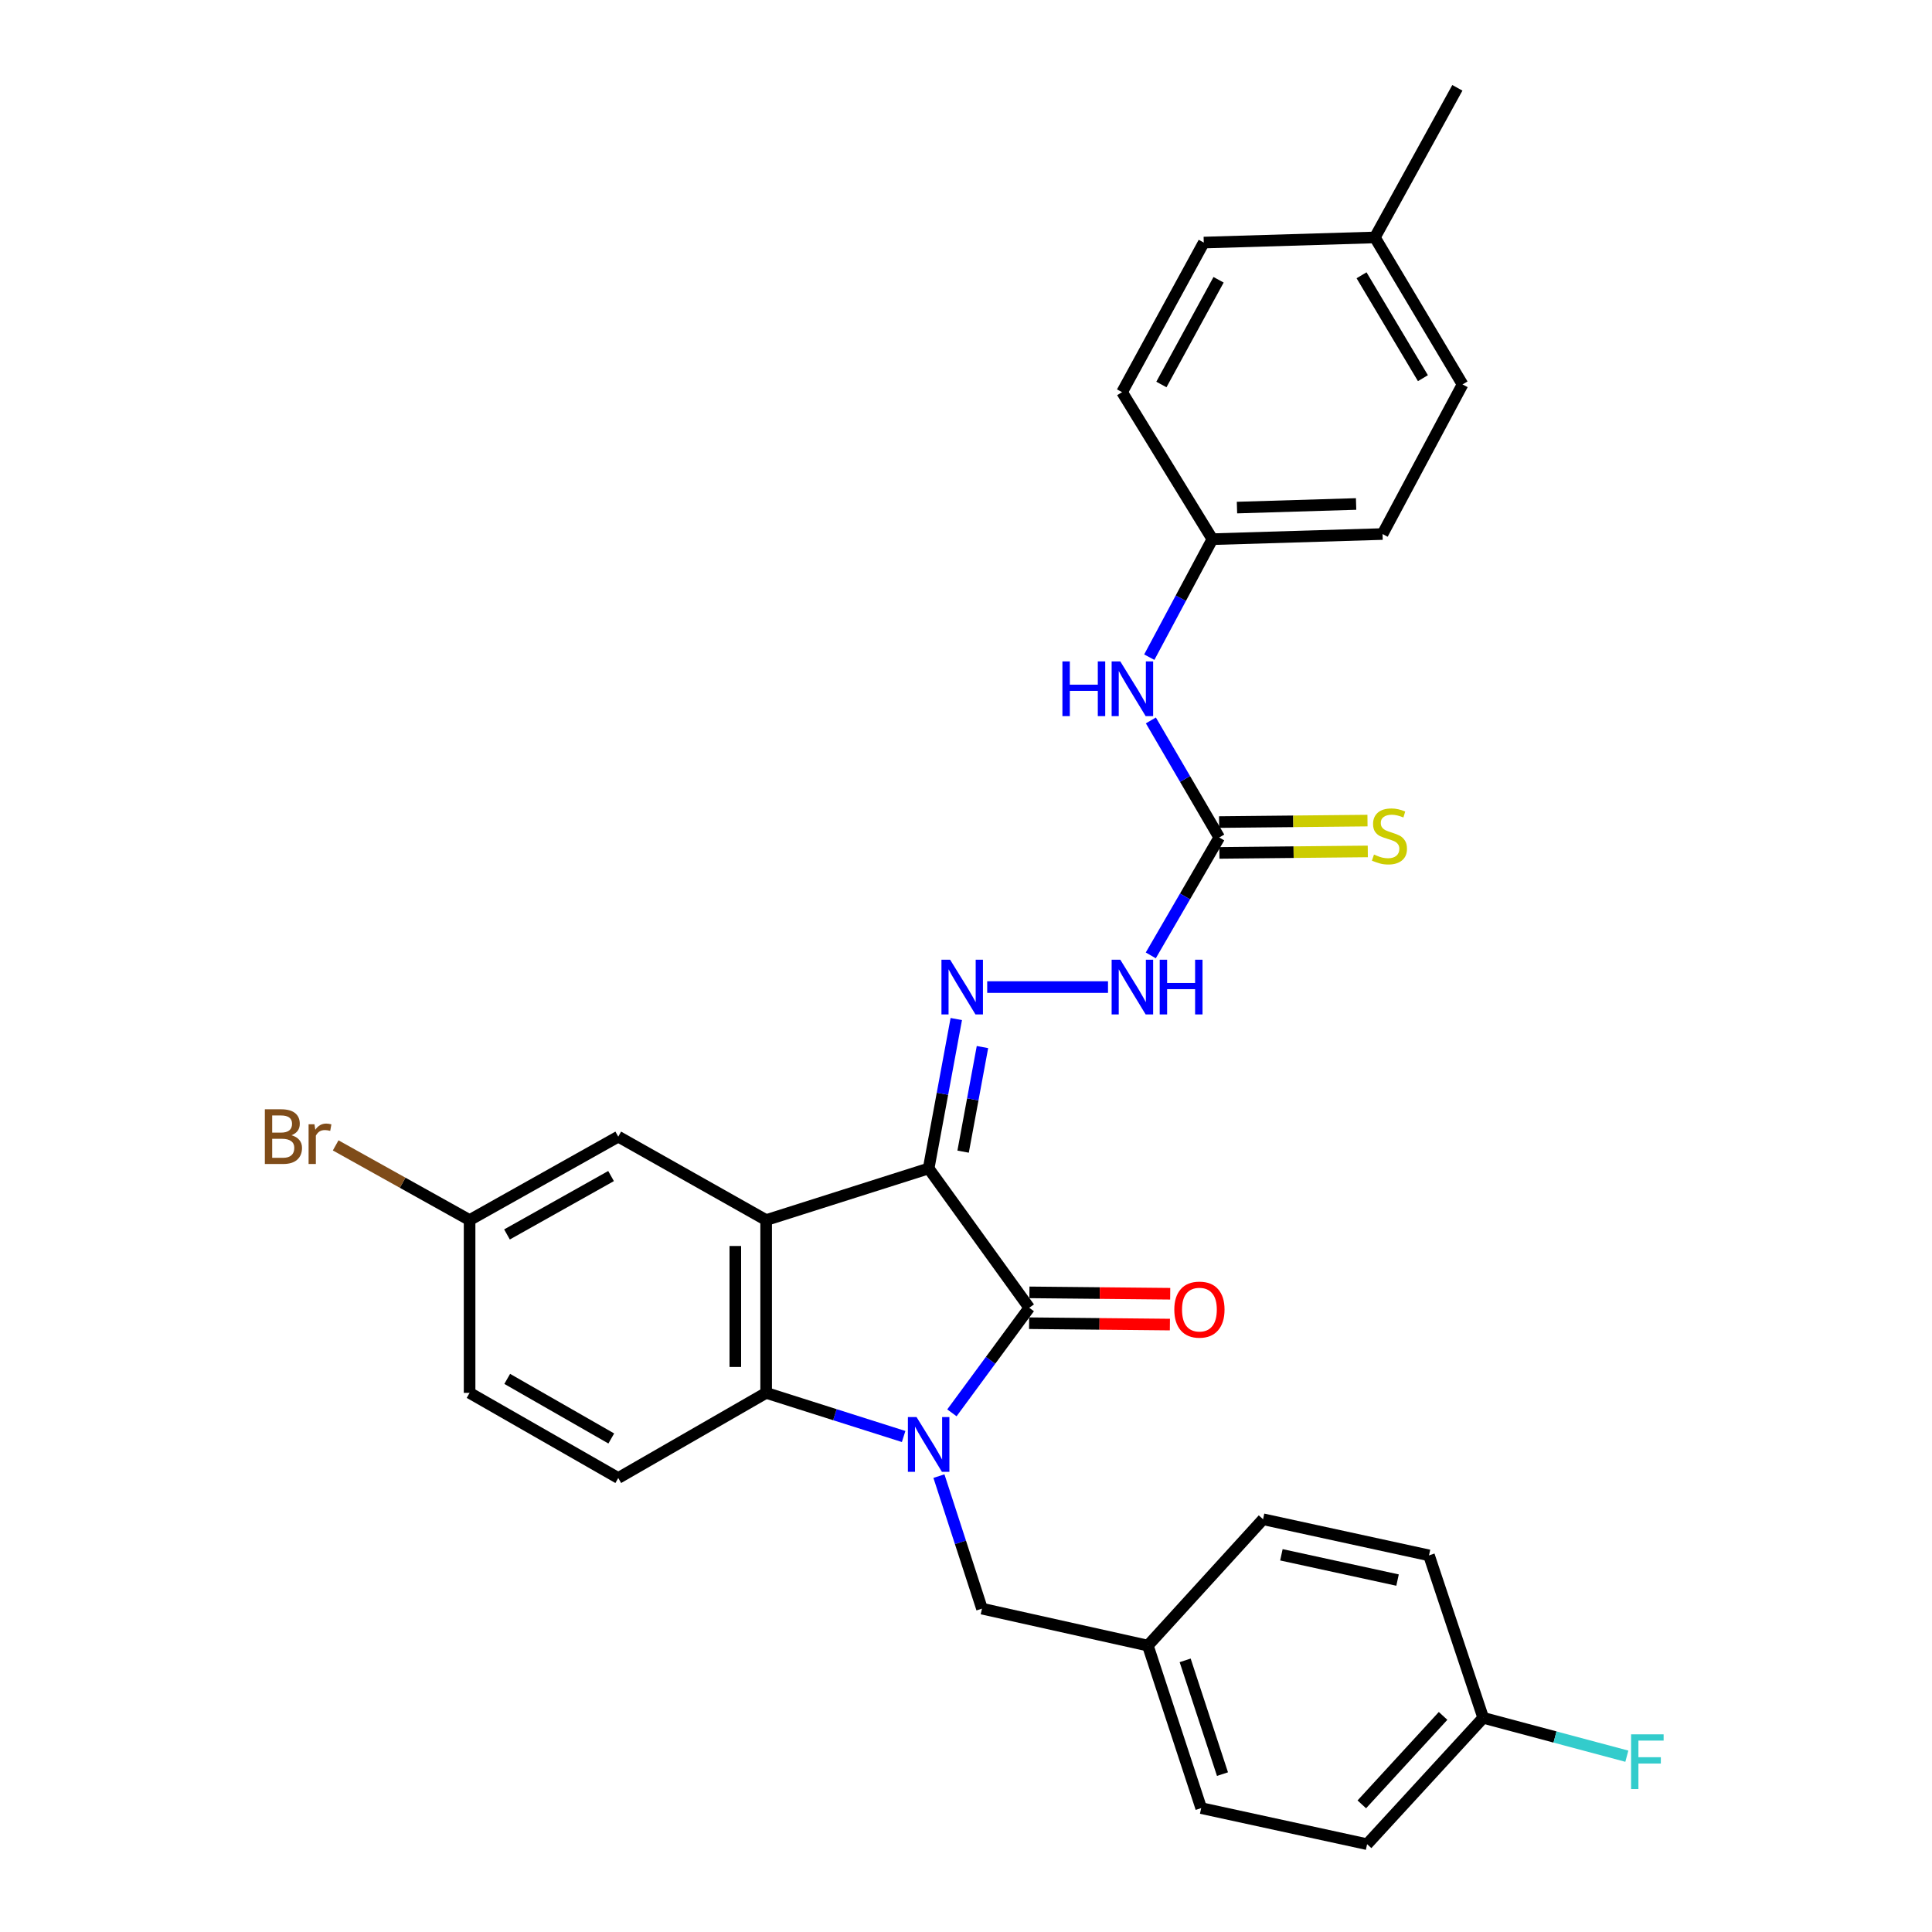 <?xml version='1.0' encoding='iso-8859-1'?>
<svg version='1.1' baseProfile='full'
              xmlns='http://www.w3.org/2000/svg'
                      xmlns:rdkit='http://www.rdkit.org/xml'
                      xmlns:xlink='http://www.w3.org/1999/xlink'
                  xml:space='preserve'
width='1000px' height='1000px' viewBox='0 0 1000 1000'>
<!-- END OF HEADER -->
<rect style='opacity:1.0;fill:#FFFFFF;stroke:none' width='1000' height='1000' x='0' y='0'> </rect>
<path class='bond-1' d='M 480.664,604.791 L 532.741,676.908' style='fill:none;fill-rule:evenodd;stroke:#000000;stroke-width:6px;stroke-linecap:butt;stroke-linejoin:miter;stroke-opacity:1' />
<path class='bond-2' d='M 480.664,604.791 L 396.56,631.508' style='fill:none;fill-rule:evenodd;stroke:#000000;stroke-width:6px;stroke-linecap:butt;stroke-linejoin:miter;stroke-opacity:1' />
<path class='bond-4' d='M 480.664,604.791 L 487.819,566.122' style='fill:none;fill-rule:evenodd;stroke:#000000;stroke-width:6px;stroke-linecap:butt;stroke-linejoin:miter;stroke-opacity:1' />
<path class='bond-4' d='M 487.819,566.122 L 494.973,527.453' style='fill:none;fill-rule:evenodd;stroke:#0000FF;stroke-width:6px;stroke-linecap:butt;stroke-linejoin:miter;stroke-opacity:1' />
<path class='bond-4' d='M 498.505,596.095 L 503.513,569.026' style='fill:none;fill-rule:evenodd;stroke:#000000;stroke-width:6px;stroke-linecap:butt;stroke-linejoin:miter;stroke-opacity:1' />
<path class='bond-4' d='M 503.513,569.026 L 508.521,541.958' style='fill:none;fill-rule:evenodd;stroke:#0000FF;stroke-width:6px;stroke-linecap:butt;stroke-linejoin:miter;stroke-opacity:1' />
<path class='bond-0' d='M 492.706,731.285 L 512.724,704.096' style='fill:none;fill-rule:evenodd;stroke:#0000FF;stroke-width:6px;stroke-linecap:butt;stroke-linejoin:miter;stroke-opacity:1' />
<path class='bond-0' d='M 512.724,704.096 L 532.741,676.908' style='fill:none;fill-rule:evenodd;stroke:#000000;stroke-width:6px;stroke-linecap:butt;stroke-linejoin:miter;stroke-opacity:1' />
<path class='bond-7' d='M 485.989,764.034 L 497.128,798.333' style='fill:none;fill-rule:evenodd;stroke:#0000FF;stroke-width:6px;stroke-linecap:butt;stroke-linejoin:miter;stroke-opacity:1' />
<path class='bond-7' d='M 497.128,798.333 L 508.268,832.632' style='fill:none;fill-rule:evenodd;stroke:#000000;stroke-width:6px;stroke-linecap:butt;stroke-linejoin:miter;stroke-opacity:1' />
<path class='bond-30' d='M 467.718,743.532 L 432.139,732.241' style='fill:none;fill-rule:evenodd;stroke:#0000FF;stroke-width:6px;stroke-linecap:butt;stroke-linejoin:miter;stroke-opacity:1' />
<path class='bond-30' d='M 432.139,732.241 L 396.56,720.95' style='fill:none;fill-rule:evenodd;stroke:#000000;stroke-width:6px;stroke-linecap:butt;stroke-linejoin:miter;stroke-opacity:1' />
<path class='bond-10' d='M 532.663,684.888 L 569.1,685.243' style='fill:none;fill-rule:evenodd;stroke:#000000;stroke-width:6px;stroke-linecap:butt;stroke-linejoin:miter;stroke-opacity:1' />
<path class='bond-10' d='M 569.1,685.243 L 605.538,685.599' style='fill:none;fill-rule:evenodd;stroke:#FF0000;stroke-width:6px;stroke-linecap:butt;stroke-linejoin:miter;stroke-opacity:1' />
<path class='bond-10' d='M 532.819,668.928 L 569.256,669.283' style='fill:none;fill-rule:evenodd;stroke:#000000;stroke-width:6px;stroke-linecap:butt;stroke-linejoin:miter;stroke-opacity:1' />
<path class='bond-10' d='M 569.256,669.283 L 605.694,669.639' style='fill:none;fill-rule:evenodd;stroke:#FF0000;stroke-width:6px;stroke-linecap:butt;stroke-linejoin:miter;stroke-opacity:1' />
<path class='bond-3' d='M 396.56,631.508 L 396.56,720.95' style='fill:none;fill-rule:evenodd;stroke:#000000;stroke-width:6px;stroke-linecap:butt;stroke-linejoin:miter;stroke-opacity:1' />
<path class='bond-3' d='M 380.599,644.924 L 380.599,707.534' style='fill:none;fill-rule:evenodd;stroke:#000000;stroke-width:6px;stroke-linecap:butt;stroke-linejoin:miter;stroke-opacity:1' />
<path class='bond-9' d='M 396.56,631.508 L 320.01,588.325' style='fill:none;fill-rule:evenodd;stroke:#000000;stroke-width:6px;stroke-linecap:butt;stroke-linejoin:miter;stroke-opacity:1' />
<path class='bond-8' d='M 396.56,720.95 L 320.01,765.011' style='fill:none;fill-rule:evenodd;stroke:#000000;stroke-width:6px;stroke-linecap:butt;stroke-linejoin:miter;stroke-opacity:1' />
<path class='bond-6' d='M 510.977,510.907 L 573.502,510.907' style='fill:none;fill-rule:evenodd;stroke:#0000FF;stroke-width:6px;stroke-linecap:butt;stroke-linejoin:miter;stroke-opacity:1' />
<path class='bond-5' d='M 631.077,433.479 L 613.36,463.994' style='fill:none;fill-rule:evenodd;stroke:#000000;stroke-width:6px;stroke-linecap:butt;stroke-linejoin:miter;stroke-opacity:1' />
<path class='bond-5' d='M 613.36,463.994 L 595.642,494.508' style='fill:none;fill-rule:evenodd;stroke:#0000FF;stroke-width:6px;stroke-linecap:butt;stroke-linejoin:miter;stroke-opacity:1' />
<path class='bond-11' d='M 631.077,433.479 L 613.385,403.186' style='fill:none;fill-rule:evenodd;stroke:#000000;stroke-width:6px;stroke-linecap:butt;stroke-linejoin:miter;stroke-opacity:1' />
<path class='bond-11' d='M 613.385,403.186 L 595.692,372.892' style='fill:none;fill-rule:evenodd;stroke:#0000FF;stroke-width:6px;stroke-linecap:butt;stroke-linejoin:miter;stroke-opacity:1' />
<path class='bond-12' d='M 631.157,441.459 L 669.563,441.076' style='fill:none;fill-rule:evenodd;stroke:#000000;stroke-width:6px;stroke-linecap:butt;stroke-linejoin:miter;stroke-opacity:1' />
<path class='bond-12' d='M 669.563,441.076 L 707.969,440.694' style='fill:none;fill-rule:evenodd;stroke:#CCCC00;stroke-width:6px;stroke-linecap:butt;stroke-linejoin:miter;stroke-opacity:1' />
<path class='bond-12' d='M 630.997,425.499 L 669.404,425.116' style='fill:none;fill-rule:evenodd;stroke:#000000;stroke-width:6px;stroke-linecap:butt;stroke-linejoin:miter;stroke-opacity:1' />
<path class='bond-12' d='M 669.404,425.116 L 707.81,424.734' style='fill:none;fill-rule:evenodd;stroke:#CCCC00;stroke-width:6px;stroke-linecap:butt;stroke-linejoin:miter;stroke-opacity:1' />
<path class='bond-15' d='M 508.268,832.632 L 594.128,851.758' style='fill:none;fill-rule:evenodd;stroke:#000000;stroke-width:6px;stroke-linecap:butt;stroke-linejoin:miter;stroke-opacity:1' />
<path class='bond-31' d='M 320.01,765.011 L 243.061,720.95' style='fill:none;fill-rule:evenodd;stroke:#000000;stroke-width:6px;stroke-linecap:butt;stroke-linejoin:miter;stroke-opacity:1' />
<path class='bond-31' d='M 316.399,744.551 L 262.535,713.709' style='fill:none;fill-rule:evenodd;stroke:#000000;stroke-width:6px;stroke-linecap:butt;stroke-linejoin:miter;stroke-opacity:1' />
<path class='bond-13' d='M 320.01,588.325 L 243.061,631.508' style='fill:none;fill-rule:evenodd;stroke:#000000;stroke-width:6px;stroke-linecap:butt;stroke-linejoin:miter;stroke-opacity:1' />
<path class='bond-13' d='M 316.279,608.721 L 262.415,638.949' style='fill:none;fill-rule:evenodd;stroke:#000000;stroke-width:6px;stroke-linecap:butt;stroke-linejoin:miter;stroke-opacity:1' />
<path class='bond-14' d='M 594.868,340.149 L 611.199,309.612' style='fill:none;fill-rule:evenodd;stroke:#0000FF;stroke-width:6px;stroke-linecap:butt;stroke-linejoin:miter;stroke-opacity:1' />
<path class='bond-14' d='M 611.199,309.612 L 627.53,279.076' style='fill:none;fill-rule:evenodd;stroke:#000000;stroke-width:6px;stroke-linecap:butt;stroke-linejoin:miter;stroke-opacity:1' />
<path class='bond-16' d='M 243.061,631.508 L 243.061,720.95' style='fill:none;fill-rule:evenodd;stroke:#000000;stroke-width:6px;stroke-linecap:butt;stroke-linejoin:miter;stroke-opacity:1' />
<path class='bond-18' d='M 243.061,631.508 L 208.401,612.18' style='fill:none;fill-rule:evenodd;stroke:#000000;stroke-width:6px;stroke-linecap:butt;stroke-linejoin:miter;stroke-opacity:1' />
<path class='bond-18' d='M 208.401,612.18 L 173.742,592.851' style='fill:none;fill-rule:evenodd;stroke:#7F4C19;stroke-width:6px;stroke-linecap:butt;stroke-linejoin:miter;stroke-opacity:1' />
<path class='bond-21' d='M 627.53,279.076 L 580.783,202.979' style='fill:none;fill-rule:evenodd;stroke:#000000;stroke-width:6px;stroke-linecap:butt;stroke-linejoin:miter;stroke-opacity:1' />
<path class='bond-22' d='M 627.53,279.076 L 715.607,276.416' style='fill:none;fill-rule:evenodd;stroke:#000000;stroke-width:6px;stroke-linecap:butt;stroke-linejoin:miter;stroke-opacity:1' />
<path class='bond-22' d='M 640.26,262.724 L 701.914,260.861' style='fill:none;fill-rule:evenodd;stroke:#000000;stroke-width:6px;stroke-linecap:butt;stroke-linejoin:miter;stroke-opacity:1' />
<path class='bond-23' d='M 594.128,851.758 L 653.759,786.363' style='fill:none;fill-rule:evenodd;stroke:#000000;stroke-width:6px;stroke-linecap:butt;stroke-linejoin:miter;stroke-opacity:1' />
<path class='bond-24' d='M 594.128,851.758 L 621.731,935.871' style='fill:none;fill-rule:evenodd;stroke:#000000;stroke-width:6px;stroke-linecap:butt;stroke-linejoin:miter;stroke-opacity:1' />
<path class='bond-24' d='M 613.433,859.398 L 632.756,918.278' style='fill:none;fill-rule:evenodd;stroke:#000000;stroke-width:6px;stroke-linecap:butt;stroke-linejoin:miter;stroke-opacity:1' />
<path class='bond-17' d='M 767.701,889.133 L 707.609,954.545' style='fill:none;fill-rule:evenodd;stroke:#000000;stroke-width:6px;stroke-linecap:butt;stroke-linejoin:miter;stroke-opacity:1' />
<path class='bond-17' d='M 746.934,888.147 L 704.869,933.936' style='fill:none;fill-rule:evenodd;stroke:#000000;stroke-width:6px;stroke-linecap:butt;stroke-linejoin:miter;stroke-opacity:1' />
<path class='bond-20' d='M 767.701,889.133 L 804.874,899.072' style='fill:none;fill-rule:evenodd;stroke:#000000;stroke-width:6px;stroke-linecap:butt;stroke-linejoin:miter;stroke-opacity:1' />
<path class='bond-20' d='M 804.874,899.072 L 842.047,909.011' style='fill:none;fill-rule:evenodd;stroke:#33CCCC;stroke-width:6px;stroke-linecap:butt;stroke-linejoin:miter;stroke-opacity:1' />
<path class='bond-32' d='M 767.701,889.133 L 739.646,805.055' style='fill:none;fill-rule:evenodd;stroke:#000000;stroke-width:6px;stroke-linecap:butt;stroke-linejoin:miter;stroke-opacity:1' />
<path class='bond-19' d='M 711.635,122.9 L 757.016,198.98' style='fill:none;fill-rule:evenodd;stroke:#000000;stroke-width:6px;stroke-linecap:butt;stroke-linejoin:miter;stroke-opacity:1' />
<path class='bond-19' d='M 704.735,142.488 L 736.502,195.744' style='fill:none;fill-rule:evenodd;stroke:#000000;stroke-width:6px;stroke-linecap:butt;stroke-linejoin:miter;stroke-opacity:1' />
<path class='bond-29' d='M 711.635,122.9 L 754.33,45.455' style='fill:none;fill-rule:evenodd;stroke:#000000;stroke-width:6px;stroke-linecap:butt;stroke-linejoin:miter;stroke-opacity:1' />
<path class='bond-33' d='M 711.635,122.9 L 623.07,125.551' style='fill:none;fill-rule:evenodd;stroke:#000000;stroke-width:6px;stroke-linecap:butt;stroke-linejoin:miter;stroke-opacity:1' />
<path class='bond-28' d='M 580.783,202.979 L 623.07,125.551' style='fill:none;fill-rule:evenodd;stroke:#000000;stroke-width:6px;stroke-linecap:butt;stroke-linejoin:miter;stroke-opacity:1' />
<path class='bond-28' d='M 601.134,199.015 L 630.735,144.816' style='fill:none;fill-rule:evenodd;stroke:#000000;stroke-width:6px;stroke-linecap:butt;stroke-linejoin:miter;stroke-opacity:1' />
<path class='bond-27' d='M 715.607,276.416 L 757.016,198.98' style='fill:none;fill-rule:evenodd;stroke:#000000;stroke-width:6px;stroke-linecap:butt;stroke-linejoin:miter;stroke-opacity:1' />
<path class='bond-25' d='M 653.759,786.363 L 739.646,805.055' style='fill:none;fill-rule:evenodd;stroke:#000000;stroke-width:6px;stroke-linecap:butt;stroke-linejoin:miter;stroke-opacity:1' />
<path class='bond-25' d='M 663.248,804.763 L 723.369,817.847' style='fill:none;fill-rule:evenodd;stroke:#000000;stroke-width:6px;stroke-linecap:butt;stroke-linejoin:miter;stroke-opacity:1' />
<path class='bond-26' d='M 621.731,935.871 L 707.609,954.545' style='fill:none;fill-rule:evenodd;stroke:#000000;stroke-width:6px;stroke-linecap:butt;stroke-linejoin:miter;stroke-opacity:1' />
<path  class='atom-1' d='M 474.404 733.48
L 483.684 748.48
Q 484.604 749.96, 486.084 752.64
Q 487.564 755.32, 487.644 755.48
L 487.644 733.48
L 491.404 733.48
L 491.404 761.8
L 487.524 761.8
L 477.564 745.4
Q 476.404 743.48, 475.164 741.28
Q 473.964 739.08, 473.604 738.4
L 473.604 761.8
L 469.924 761.8
L 469.924 733.48
L 474.404 733.48
' fill='#0000FF'/>
<path  class='atom-5' d='M 491.775 496.747
L 501.055 511.747
Q 501.975 513.227, 503.455 515.907
Q 504.935 518.587, 505.015 518.747
L 505.015 496.747
L 508.775 496.747
L 508.775 525.067
L 504.895 525.067
L 494.935 508.667
Q 493.775 506.747, 492.535 504.547
Q 491.335 502.347, 490.975 501.667
L 490.975 525.067
L 487.295 525.067
L 487.295 496.747
L 491.775 496.747
' fill='#0000FF'/>
<path  class='atom-7' d='M 579.861 496.747
L 589.141 511.747
Q 590.061 513.227, 591.541 515.907
Q 593.021 518.587, 593.101 518.747
L 593.101 496.747
L 596.861 496.747
L 596.861 525.067
L 592.981 525.067
L 583.021 508.667
Q 581.861 506.747, 580.621 504.547
Q 579.421 502.347, 579.061 501.667
L 579.061 525.067
L 575.381 525.067
L 575.381 496.747
L 579.861 496.747
' fill='#0000FF'/>
<path  class='atom-7' d='M 600.261 496.747
L 604.101 496.747
L 604.101 508.787
L 618.581 508.787
L 618.581 496.747
L 622.421 496.747
L 622.421 525.067
L 618.581 525.067
L 618.581 511.987
L 604.101 511.987
L 604.101 525.067
L 600.261 525.067
L 600.261 496.747
' fill='#0000FF'/>
<path  class='atom-11' d='M 607.818 677.848
Q 607.818 671.048, 611.178 667.248
Q 614.538 663.448, 620.818 663.448
Q 627.098 663.448, 630.458 667.248
Q 633.818 671.048, 633.818 677.848
Q 633.818 684.728, 630.418 688.648
Q 627.018 692.528, 620.818 692.528
Q 614.578 692.528, 611.178 688.648
Q 607.818 684.768, 607.818 677.848
M 620.818 689.328
Q 625.138 689.328, 627.458 686.448
Q 629.818 683.528, 629.818 677.848
Q 629.818 672.288, 627.458 669.488
Q 625.138 666.648, 620.818 666.648
Q 616.498 666.648, 614.138 669.448
Q 611.818 672.248, 611.818 677.848
Q 611.818 683.568, 614.138 686.448
Q 616.498 689.328, 620.818 689.328
' fill='#FF0000'/>
<path  class='atom-12' d='M 549.901 342.344
L 553.741 342.344
L 553.741 354.384
L 568.221 354.384
L 568.221 342.344
L 572.061 342.344
L 572.061 370.664
L 568.221 370.664
L 568.221 357.584
L 553.741 357.584
L 553.741 370.664
L 549.901 370.664
L 549.901 342.344
' fill='#0000FF'/>
<path  class='atom-12' d='M 579.861 342.344
L 589.141 357.344
Q 590.061 358.824, 591.541 361.504
Q 593.021 364.184, 593.101 364.344
L 593.101 342.344
L 596.861 342.344
L 596.861 370.664
L 592.981 370.664
L 583.021 354.264
Q 581.861 352.344, 580.621 350.144
Q 579.421 347.944, 579.061 347.264
L 579.061 370.664
L 575.381 370.664
L 575.381 342.344
L 579.861 342.344
' fill='#0000FF'/>
<path  class='atom-13' d='M 711.172 442.321
Q 711.492 442.441, 712.812 443.001
Q 714.132 443.561, 715.572 443.921
Q 717.052 444.241, 718.492 444.241
Q 721.172 444.241, 722.732 442.961
Q 724.292 441.641, 724.292 439.361
Q 724.292 437.801, 723.492 436.841
Q 722.732 435.881, 721.532 435.361
Q 720.332 434.841, 718.332 434.241
Q 715.812 433.481, 714.292 432.761
Q 712.812 432.041, 711.732 430.521
Q 710.692 429.001, 710.692 426.441
Q 710.692 422.881, 713.092 420.681
Q 715.532 418.481, 720.332 418.481
Q 723.612 418.481, 727.332 420.041
L 726.412 423.121
Q 723.012 421.721, 720.452 421.721
Q 717.692 421.721, 716.172 422.881
Q 714.652 424.001, 714.692 425.961
Q 714.692 427.481, 715.452 428.401
Q 716.252 429.321, 717.372 429.841
Q 718.532 430.361, 720.452 430.961
Q 723.012 431.761, 724.532 432.561
Q 726.052 433.361, 727.132 435.001
Q 728.252 436.601, 728.252 439.361
Q 728.252 443.281, 725.612 445.401
Q 723.012 447.481, 718.652 447.481
Q 716.132 447.481, 714.212 446.921
Q 712.332 446.401, 710.092 445.481
L 711.172 442.321
' fill='#CCCC00'/>
<path  class='atom-19' d='M 150.845 587.605
Q 153.565 588.365, 154.925 590.045
Q 156.325 591.685, 156.325 594.125
Q 156.325 598.045, 153.805 600.285
Q 151.325 602.485, 146.605 602.485
L 137.085 602.485
L 137.085 574.165
L 145.445 574.165
Q 150.285 574.165, 152.725 576.125
Q 155.165 578.085, 155.165 581.685
Q 155.165 585.965, 150.845 587.605
M 140.885 577.365
L 140.885 586.245
L 145.445 586.245
Q 148.245 586.245, 149.685 585.125
Q 151.165 583.965, 151.165 581.685
Q 151.165 577.365, 145.445 577.365
L 140.885 577.365
M 146.605 599.285
Q 149.365 599.285, 150.845 597.965
Q 152.325 596.645, 152.325 594.125
Q 152.325 591.805, 150.685 590.645
Q 149.085 589.445, 146.005 589.445
L 140.885 589.445
L 140.885 599.285
L 146.605 599.285
' fill='#7F4C19'/>
<path  class='atom-19' d='M 162.765 581.925
L 163.205 584.765
Q 165.365 581.565, 168.885 581.565
Q 170.005 581.565, 171.525 581.965
L 170.925 585.325
Q 169.205 584.925, 168.245 584.925
Q 166.565 584.925, 165.445 585.605
Q 164.365 586.245, 163.485 587.805
L 163.485 602.485
L 159.725 602.485
L 159.725 581.925
L 162.765 581.925
' fill='#7F4C19'/>
<path  class='atom-21' d='M 844.246 897.69
L 861.086 897.69
L 861.086 900.93
L 848.046 900.93
L 848.046 909.53
L 859.646 909.53
L 859.646 912.81
L 848.046 912.81
L 848.046 926.01
L 844.246 926.01
L 844.246 897.69
' fill='#33CCCC'/>
</svg>
